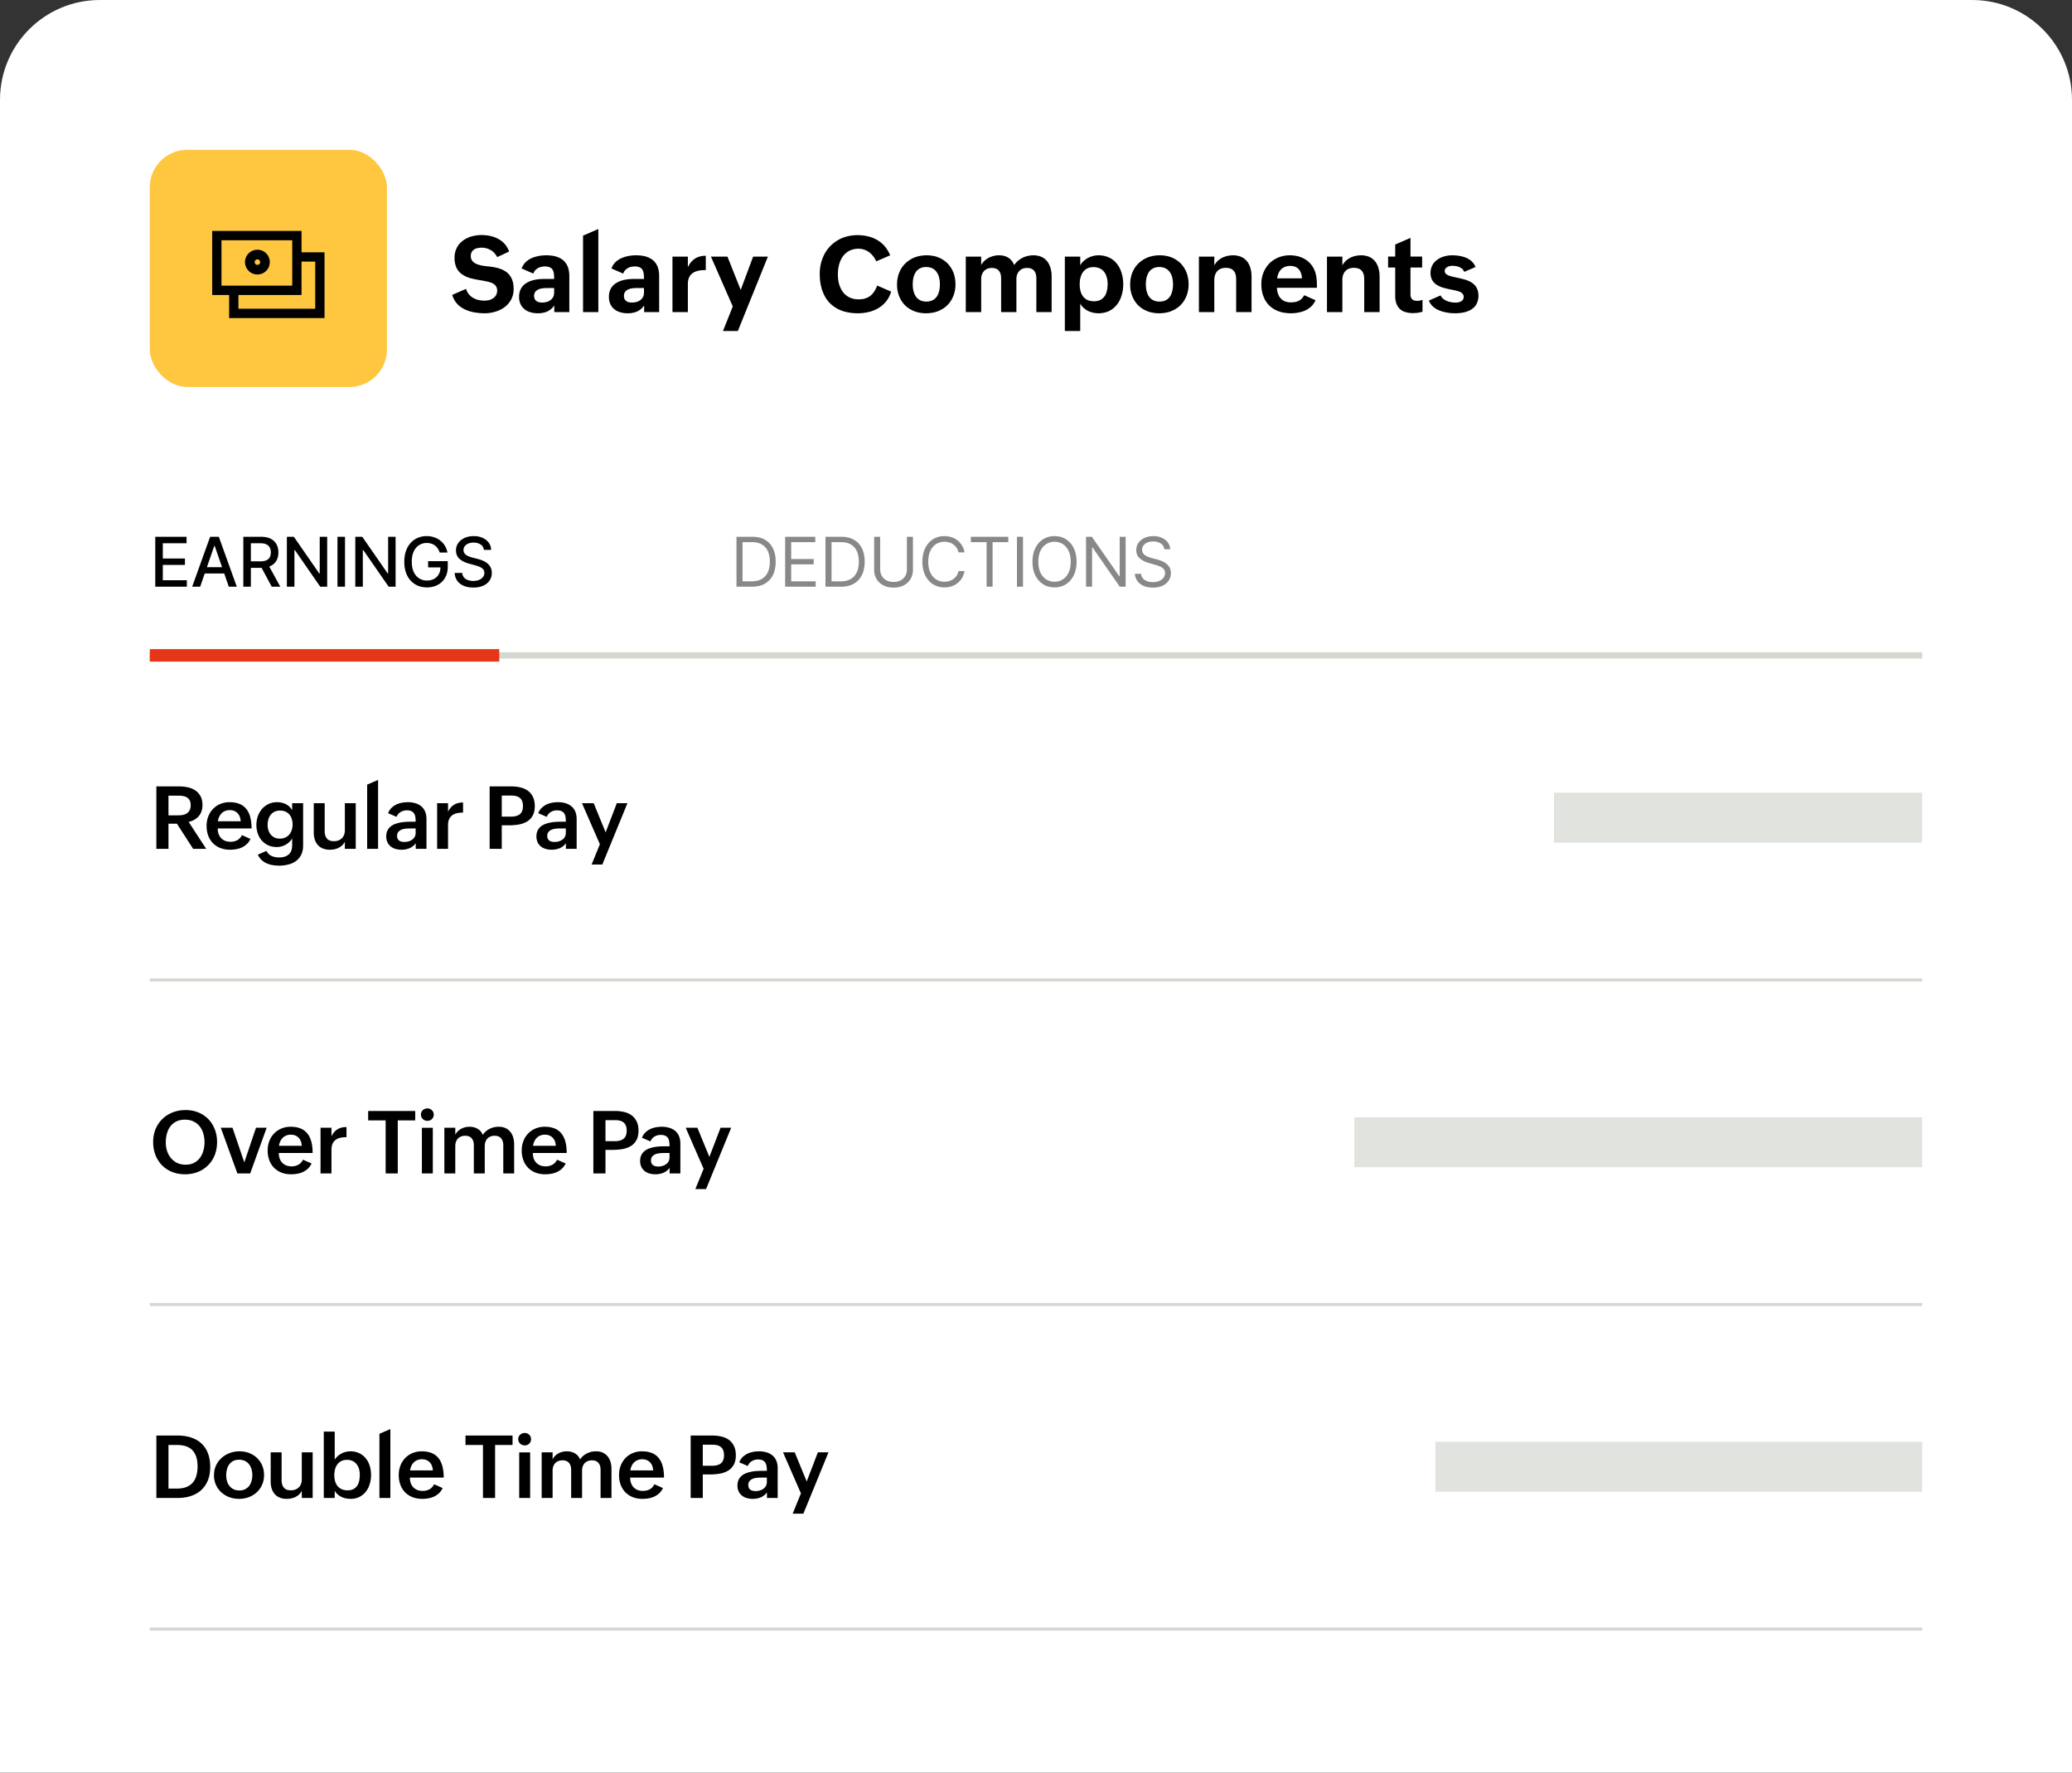 <svg width="332" height="284" fill="none" xmlns="http://www.w3.org/2000/svg"><rect width="100%" height="100%" fill="#333333" stroke="none"/><path d="M0 16C0 7.163 7.163 0 16 0h300c8.837 0 16 7.163 16 16v268H0V16z" fill="#fff"/><rect x="24" y="24" width="38" height="38" rx="6" fill="#FFC740"/><path d="M48.317 40.424V37H34v10.256h2.715v3.7H52V40.423h-3.683zM35.49 38.49h11.337v7.275H35.49V38.49zm15.02 10.975H38.206v-2.21h10.11v-5.341h2.194v7.551z" fill="#000"/><path d="M41.248 40.007h-.003a1.99 1.99 0 00-1.987 1.981c0 1.096.886 1.987 1.981 1.99h.003c.53 0 1.027-.204 1.402-.58.375-.375.582-.872.585-1.404a1.989 1.989 0 00-1.981-1.99v.003zm.309 2.298a.439.439 0 01-.75-.312.44.44 0 11.75.315v-.003zm33.116 3.976c.044.133.094.26.15.382.055.116.118.227.19.332a2.854 2.854 0 00.498.531 3.642 3.642 0 00.631.366c.116.044.235.085.357.124a4.06 4.06 0 00.764.133c.132.011.265.017.398.017.1 0 .197-.006.29-.017.1-.011.197-.025.291-.042.1-.022.194-.047.282-.074.094-.034.183-.072.266-.117.083-.044.163-.09.24-.14a1.51 1.51 0 00.382-.382c.056-.078.1-.158.133-.241a1.19 1.19 0 00.083-.282c.023-.1.034-.205.034-.316 0-.199-.034-.373-.1-.523a1.03 1.03 0 00-.266-.382 1.61 1.61 0 00-.415-.282 2.857 2.857 0 00-.53-.19 6.115 6.115 0 00-.623-.142c-.216-.044-.44-.086-.673-.124a55.92 55.92 0 00-.573-.1 11.266 11.266 0 01-1.17-.266 4.51 4.51 0 01-1.07-.465 3.126 3.126 0 01-.466-.34 2.644 2.644 0 01-.689-.971 3.412 3.412 0 01-.19-.672 4.511 4.511 0 01-.009-1.495 3.544 3.544 0 01.457-1.17c.11-.171.235-.33.373-.473a3.84 3.84 0 01.955-.722c.183-.1.37-.186.564-.258.2-.072.404-.13.615-.174.21-.05.423-.086.639-.108a5.1 5.1 0 01.647-.041c.188 0 .376.008.565.025.188.01.373.033.556.066.188.028.368.067.54.116.176.044.348.1.514.166a4.397 4.397 0 01.946.507c.144.1.28.213.407.34.133.122.255.257.365.407.11.144.21.301.3.473.093.166.176.346.248.54l-1.91.896a2.17 2.17 0 00-.165-.282 2.403 2.403 0 00-.191-.258 2.032 2.032 0 00-.207-.224 2.009 2.009 0 00-.233-.199 1.935 1.935 0 00-.249-.166 1.976 1.976 0 00-.266-.133 1.658 1.658 0 00-.273-.108 1.686 1.686 0 00-.3-.075 2.747 2.747 0 00-.63-.066 2.16 2.16 0 00-.266.017 2.192 2.192 0 00-.265.033 1.696 1.696 0 00-.465.133 1.527 1.527 0 00-.208.116c-.06.039-.119.086-.174.141a1.14 1.14 0 00-.141.174.87.87 0 00-.108.2 1.4 1.4 0 00-.091.515c0 .127.01.243.033.348.027.105.066.202.116.29.05.089.108.172.174.25.072.071.152.138.241.199.088.06.183.116.282.166a6.2 6.2 0 00.689.232 8.025 8.025 0 00.797.133l.415.05a10.662 10.662 0 011.154.166c.194.038.382.086.564.14.189.056.371.123.548.2.177.078.343.166.498.266a2.71 2.71 0 01.822.797c.11.166.205.351.282.556.083.204.144.431.183.68.044.25.066.52.066.814 0 .254-.022.498-.066.73a3.234 3.234 0 01-.498 1.245 4.401 4.401 0 01-.407.507 3.616 3.616 0 01-.481.431 4.3 4.3 0 01-.556.35 5.122 5.122 0 01-1.262.465 5.68 5.68 0 01-1.37.166 9.61 9.61 0 01-.647-.026 6.428 6.428 0 01-.648-.066 8.772 8.772 0 01-.647-.108 7.968 7.968 0 01-.623-.175 7.118 7.118 0 01-.597-.24 6.625 6.625 0 01-.548-.307 4.657 4.657 0 01-.49-.382 3.64 3.64 0 01-.415-.457 3.947 3.947 0 01-.34-.548 4.363 4.363 0 01-.241-.639l2.208-.963zm14.144 2.648a2.72 2.72 0 01-.415.49 2 2 0 01-.481.357c-.083.05-.169.097-.257.141-.089.039-.18.072-.274.1a1.72 1.72 0 01-.29.074 4.404 4.404 0 01-.291.058c-.1.017-.202.028-.308.034a5.476 5.476 0 01-.813-.017 3.39 3.39 0 01-.473-.083 3.991 3.991 0 01-.44-.124 3.62 3.62 0 01-.39-.183 3.013 3.013 0 01-.349-.24 2.126 2.126 0 01-.299-.291 2.507 2.507 0 01-.24-.34 2.779 2.779 0 01-.175-.39 2.893 2.893 0 01-.116-.457 3.695 3.695 0 01.025-1.138c.044-.193.102-.37.174-.53a2.25 2.25 0 01.274-.45c.105-.137.224-.262.357-.373.133-.11.277-.207.432-.29.155-.089.315-.166.481-.233.172-.066.349-.121.532-.166a6.17 6.17 0 011.137-.166 6.8 6.8 0 01.58-.025h1.595c0-.199-.006-.387-.017-.564a2.979 2.979 0 00-.066-.481 1.418 1.418 0 00-.15-.399.864.864 0 00-.266-.299 1.2 1.2 0 00-.415-.19 2.343 2.343 0 00-.83-.05 1.674 1.674 0 00-.232.033 1.841 1.841 0 00-.224.05 1.74 1.74 0 00-.216.083 1.675 1.675 0 00-.382.224 1.448 1.448 0 00-.531.739l-1.884-.822c.06-.16.13-.31.207-.449a2.795 2.795 0 01.606-.713c.122-.1.25-.191.382-.274a2.96 2.96 0 01.415-.216 3.96 3.96 0 01.448-.174c.155-.05.31-.092.465-.125.16-.039.321-.07.482-.091a7.704 7.704 0 01.979-.067c.216 0 .423.011.623.033.204.017.398.045.58.084a3.714 3.714 0 011.013.365c.15.077.288.169.415.274.133.105.252.224.357.357a2.678 2.678 0 01.498.938c.056.177.097.37.125.58.033.211.05.435.05.673V50h-2.408v-1.07zm-.97-2.789c-.09 0-.183.003-.283.008-.094 0-.191.003-.29.009-.1.005-.203.016-.308.033a2.821 2.821 0 00-.589.133 1.571 1.571 0 00-.473.282.971.971 0 00-.174.208 1.159 1.159 0 00-.15.589c0 .077.006.152.017.224a1.063 1.063 0 00.124.357c.033.05.07.097.108.141.044.039.089.075.133.108a2 2 0 00.15.091c.055.028.113.053.174.075a2.144 2.144 0 00.597.075c.094 0 .189-.006.282-.017.1-.011.194-.025.283-.041a4.38 4.38 0 00.274-.075 1.722 1.722 0 00.672-.423 2.16 2.16 0 00.166-.208 1.42 1.42 0 00.125-.24c.033-.09.058-.18.074-.275.022-.094.034-.196.034-.307v-.747h-.947zm5.577-8.384l2.449-1.07V50h-2.449V37.756zm9.787 11.173a2.378 2.378 0 01-.199.266 2.915 2.915 0 01-.216.224 2.014 2.014 0 01-.482.357c-.083.05-.168.097-.257.141a2.29 2.29 0 01-.274.1 1.729 1.729 0 01-.29.074 4.47 4.47 0 01-.291.058 2.723 2.723 0 01-.307.034 5.484 5.484 0 01-.813-.017 3.384 3.384 0 01-.474-.083 3.985 3.985 0 01-.44-.124 3.622 3.622 0 01-.39-.183 3.02 3.02 0 01-.348-.24 2.12 2.12 0 01-.3-.291 2.508 2.508 0 01-.24-.34 2.779 2.779 0 01-.174-.39 2.904 2.904 0 01-.116-.457 3.711 3.711 0 01.025-1.138 2.85 2.85 0 01.174-.53 2.26 2.26 0 01.274-.45c.105-.137.224-.262.357-.373a2.56 2.56 0 01.431-.29 3.89 3.89 0 01.482-.233c.171-.066.348-.121.531-.166a6.202 6.202 0 011.137-.166c.194-.016.388-.025.581-.025h1.594a8.38 8.38 0 00-.017-.564 2.992 2.992 0 00-.066-.481 1.424 1.424 0 00-.149-.399.868.868 0 00-.266-.299 1.204 1.204 0 00-.415-.19 2.342 2.342 0 00-.83-.05 1.682 1.682 0 00-.233.033 1.904 1.904 0 00-.224.05c-.072.022-.144.05-.215.083a1.691 1.691 0 00-.382.224 1.502 1.502 0 00-.316.315 1.747 1.747 0 00-.124.2 2.71 2.71 0 00-.092.224l-1.884-.822c.061-.16.13-.31.208-.449a2.795 2.795 0 01.606-.713c.121-.1.249-.191.381-.274.133-.083.272-.155.415-.216a4.71 4.71 0 01.914-.299c.16-.039.321-.07.481-.091a7.676 7.676 0 01.98-.067c.215 0 .423.011.622.033.205.017.399.045.581.084a3.715 3.715 0 011.013.365c.149.077.288.169.415.274.133.105.252.224.357.357.11.127.207.27.29.431.083.155.153.324.208.507.055.177.097.37.124.58.034.211.05.435.05.673V50h-2.407v-1.07zm-.971-2.789c-.089 0-.183.003-.282.008-.095 0-.191.003-.291.009a2.79 2.79 0 00-.307.033 2.825 2.825 0 00-.589.133 1.561 1.561 0 00-.474.282 1.07 1.07 0 00-.174.208 1.187 1.187 0 00-.15.589c0 .077.006.152.017.224a1.063 1.063 0 00.125.357c.033.05.069.097.108.141.044.039.088.075.132.108a2 2 0 00.15.091c.055.028.113.053.174.075a2.15 2.15 0 00.598.075c.094 0 .188-.006.282-.017.1-.011.194-.025.282-.041a4.2 4.2 0 00.274-.075 1.694 1.694 0 00.673-.423 2.16 2.16 0 00.166-.208c.049-.078.091-.158.124-.24.033-.09.058-.18.075-.275.022-.094.033-.196.033-.307v-.747h-.946zm5.511-5.03h2.466v1.702c.061-.122.122-.238.182-.35.067-.11.136-.215.208-.315a3.886 3.886 0 01.481-.514 3.234 3.234 0 01.565-.365c.105-.05.213-.092.324-.125.11-.039.224-.07.34-.091.122-.028.246-.047.373-.058a4.62 4.62 0 01.399-.017v2.291c-.161 0-.318.006-.473.017a3.844 3.844 0 00-.855.124 2.24 2.24 0 00-.382.133 1.808 1.808 0 00-.614.407 1.36 1.36 0 00-.233.29 1.984 1.984 0 00-.174.357c-.044.133-.08.28-.108.44a3.614 3.614 0 00-.033.506V50h-2.466v-8.89zm9.663 7.985l-3.503-7.985h2.648l2.125 5.337 1.992-5.337h2.366l-4.815 11.92h-2.382l1.569-3.935zm25.375-2.374a5.164 5.164 0 01-.257.69 4.48 4.48 0 01-1.245 1.576 4.926 4.926 0 01-.548.382c-.188.11-.385.21-.59.299a6.13 6.13 0 01-.63.232 5.285 5.285 0 01-.665.158 7.398 7.398 0 01-1.402.133 8.27 8.27 0 01-1.138-.075 6.67 6.67 0 01-1.029-.207 5.36 5.36 0 01-1.702-.822 5.316 5.316 0 01-.68-.59 5.35 5.35 0 01-.556-.713 6.425 6.425 0 01-.432-.83 6.147 6.147 0 01-.315-.93 8.233 8.233 0 01-.191-1.03 10.48 10.48 0 01-.058-1.128c0-.354.022-.697.066-1.03a6.75 6.75 0 01.556-1.859 6.31 6.31 0 01.465-.813c.177-.255.371-.493.581-.714.216-.222.446-.424.689-.606a5.547 5.547 0 011.668-.864c.31-.1.631-.174.963-.224a6.472 6.472 0 011.046-.083c.238 0 .471.011.698.033.226.017.448.048.664.092a5.793 5.793 0 011.236.365c.194.083.382.177.565.282.182.105.357.224.523.357.166.127.324.266.473.415.149.15.288.313.415.49.133.172.255.36.365.565.116.199.222.409.316.63l-2.242.971a2.928 2.928 0 00-.166-.331 2.33 2.33 0 00-.19-.316 1.978 1.978 0 00-.225-.29 2.717 2.717 0 00-.249-.266 2.248 2.248 0 00-.282-.24 2.824 2.824 0 00-.971-.482 2.775 2.775 0 00-.739-.1c-.238 0-.462.02-.672.058-.21.039-.407.097-.59.175-.182.072-.351.16-.506.265a2.966 2.966 0 00-.432.357 3.313 3.313 0 00-.356.423c-.106.155-.2.319-.283.49a4.24 4.24 0 00-.216.54 5.24 5.24 0 00-.149.58 6.495 6.495 0 00-.091.607 7.93 7.93 0 000 1.253c.022.205.052.407.091.606.044.194.097.382.158.565.066.182.141.356.224.523.088.166.185.323.29.473.111.144.233.28.366.406.132.122.276.233.431.333.155.093.324.176.507.248.182.067.379.12.589.158a4.257 4.257 0 001.104.025c.144-.017.279-.039.407-.066.127-.033.249-.072.365-.116a2.12 2.12 0 00.34-.158c.111-.061.213-.128.307-.2a3.54 3.54 0 00.274-.248 3.249 3.249 0 00.457-.623c.072-.116.135-.238.191-.365a3.88 3.88 0 00.166-.407l2.241.971zm.946-1.137a5.424 5.424 0 01.224-1.56c.078-.239.169-.465.274-.681.111-.222.236-.426.374-.615a4.323 4.323 0 011.013-.979 4.23 4.23 0 011.303-.63c.243-.073.492-.125.747-.159a5.459 5.459 0 011.602 0 4.384 4.384 0 011.411.424c.216.105.418.227.606.365.194.133.371.282.531.448.161.16.307.338.44.531.139.189.258.39.357.606.105.21.194.435.266.673.072.238.124.487.158.747a5.622 5.622 0 010 1.602 4.57 4.57 0 01-.175.747 4.044 4.044 0 01-.274.68 3.926 3.926 0 01-.365.607c-.138.188-.29.365-.456.53a4.098 4.098 0 01-.54.44 4.535 4.535 0 01-.623.358 4.528 4.528 0 01-.68.265 5.252 5.252 0 01-.747.15 5.459 5.459 0 01-1.602 0 4.566 4.566 0 01-.747-.158 4.707 4.707 0 01-1.287-.623 4.488 4.488 0 01-.531-.44 4.447 4.447 0 01-1.063-1.8 5.338 5.338 0 01-.166-.74 6.13 6.13 0 01-.05-.788zm4.707 2.73c.166 0 .321-.013.465-.04a2.09 2.09 0 00.398-.117 1.708 1.708 0 00.614-.415c.083-.088.158-.182.225-.282a2.434 2.434 0 00.298-.689c.039-.127.07-.255.092-.382a4.93 4.93 0 00.066-.813c0-.15-.005-.296-.017-.44a3.463 3.463 0 00-.058-.424 2.704 2.704 0 00-.232-.764 2.045 2.045 0 00-.191-.323 1.677 1.677 0 00-.232-.29 1.764 1.764 0 00-.623-.407 1.755 1.755 0 00-.398-.108 2.3 2.3 0 00-.449-.042c-.166 0-.321.014-.464.042a2.135 2.135 0 00-.391.116 1.836 1.836 0 00-.614.415 1.905 1.905 0 00-.224.29 3.006 3.006 0 00-.307.689 4.449 4.449 0 00-.133.797 4.927 4.927 0 000 .847c.011.144.028.285.05.424a4.5 4.5 0 00.1.39c.038.127.083.249.132.365.056.116.117.227.183.332.072.1.149.194.232.282.089.083.186.16.291.232.105.067.218.125.34.175.122.044.252.08.39.108.144.022.296.033.457.033zm6.308-7.204h2.466v1.361a2.518 2.518 0 01.39-.548c.077-.083.158-.16.241-.232a4.167 4.167 0 01.556-.382 4.066 4.066 0 01.979-.34 3.822 3.822 0 01.706-.067c.105 0 .21.006.315.017.105.006.208.02.307.041.1.017.197.042.291.075a2.318 2.318 0 01.531.233c.083.05.163.108.241.174.077.06.149.127.216.2.072.071.138.151.199.24.061.083.116.171.166.266.055.093.105.196.149.307.072-.1.147-.194.225-.283a2.71 2.71 0 01.249-.265 3.495 3.495 0 01.564-.432c.1-.066.202-.124.307-.174.105-.056.213-.103.324-.141.111-.045.224-.08.34-.108a3.974 3.974 0 01.706-.133c.122-.011.243-.017.365-.017.205 0 .398.017.581.05.183.028.354.07.515.125.16.055.307.124.44.207.138.078.265.169.381.274a2.429 2.429 0 01.565.739 3.36 3.36 0 01.332.938c.039.166.066.34.083.523.017.177.025.36.025.548V50h-2.449v-5.42c0-.1-.005-.194-.016-.283a1.378 1.378 0 00-.042-.265 1.873 1.873 0 00-.066-.241 1.29 1.29 0 00-.1-.216.838.838 0 00-.124-.182.913.913 0 00-.158-.166.77.77 0 00-.191-.125 1.076 1.076 0 00-.233-.091 1.168 1.168 0 00-.257-.058 1.926 1.926 0 00-.606 0 1.482 1.482 0 00-.548.166 1.394 1.394 0 00-.224.14 2.03 2.03 0 00-.191.183c-.055.061-.108.13-.157.208a2.31 2.31 0 00-.125.232 2.843 2.843 0 00-.091.266 2.795 2.795 0 00-.067.598V50h-2.448v-5.42c0-.1-.006-.194-.017-.283a1.379 1.379 0 00-.041-.265 1.726 1.726 0 00-.067-.241 1.372 1.372 0 00-.099-.216.842.842 0 00-.125-.182.88.88 0 00-.158-.166.751.751 0 00-.191-.125 1.068 1.068 0 00-.232-.091 1.182 1.182 0 00-.257-.058 1.905 1.905 0 00-.606 0c-.1.01-.197.03-.291.058a1.506 1.506 0 00-.257.108 1.351 1.351 0 00-.224.14c-.067.056-.13.117-.191.183a1.53 1.53 0 00-.158.208 2.2 2.2 0 00-.124.232 2.841 2.841 0 00-.092.266 2.122 2.122 0 00-.05.29c-.011.1-.016.203-.016.308V50h-2.466v-8.89zm15.872 0h2.465v1.394c.061-.1.124-.196.191-.29a3.43 3.43 0 01.224-.266c.083-.083.169-.16.257-.232.089-.078.18-.147.274-.208.1-.066.199-.127.299-.182.105-.056.21-.105.315-.15a4.066 4.066 0 011.013-.257 4.315 4.315 0 011.121.05 3.6 3.6 0 01.68.19 3.326 3.326 0 011.544 1.162 4.012 4.012 0 01.623 1.155c.077.21.141.428.191.655.055.227.094.46.116.698.028.232.042.467.042.705 0 .25-.014.495-.042.739-.028.238-.069.47-.124.697-.05.227-.117.449-.2.664a4.25 4.25 0 01-.274.614 3.57 3.57 0 01-.365.548 3.53 3.53 0 01-.44.474 3.311 3.311 0 01-.514.39c-.183.11-.379.207-.59.29a3.61 3.61 0 01-.672.174 4.076 4.076 0 01-1.096.05 3.875 3.875 0 01-.34-.05 2.353 2.353 0 01-.341-.074 3.91 3.91 0 01-.332-.1 7.912 7.912 0 01-.315-.14 5.8 5.8 0 01-.307-.175 3.213 3.213 0 01-.274-.2 5.048 5.048 0 01-.257-.24 4.365 4.365 0 01-.224-.258 2.564 2.564 0 01-.183-.298v4.39h-2.465V41.11zm4.656 7.155c.172 0 .33-.01.473-.033a2.06 2.06 0 00.748-.29 1.44 1.44 0 00.282-.233 1.955 1.955 0 00.415-.614c.05-.117.091-.238.124-.365.039-.128.069-.258.092-.39a5.767 5.767 0 00.066-.863 3.27 3.27 0 00-.025-.416 3.198 3.198 0 00-.058-.407 2.852 2.852 0 00-.108-.382 2.243 2.243 0 00-.332-.664 1.874 1.874 0 00-.88-.664 1.755 1.755 0 00-.398-.108 2.463 2.463 0 00-.913 0 1.91 1.91 0 00-.407.108c-.122.05-.235.111-.34.183a1.659 1.659 0 00-.291.232 2.434 2.434 0 00-.556.98 3.861 3.861 0 00-.1.382 4.767 4.767 0 00-.049.415 5.405 5.405 0 000 .863 4.82 4.82 0 00.166.822c.044.122.094.238.149.348.061.111.127.216.199.316.078.1.161.19.249.274.089.077.186.15.291.216a2.262 2.262 0 00.747.257c.144.022.296.033.456.033zm5.811-2.681a5.484 5.484 0 01.224-1.56c.077-.239.169-.465.274-.681.111-.222.235-.426.373-.615a4.323 4.323 0 011.013-.979 4.34 4.34 0 011.303-.63 4.84 4.84 0 01.747-.159 5.483 5.483 0 011.602 0c.261.034.507.086.739.158a4.275 4.275 0 011.279.631c.193.133.37.282.531.448.16.16.307.338.44.531.138.189.257.39.357.606a4.556 4.556 0 01.423 1.42 5.484 5.484 0 010 1.602 4.65 4.65 0 01-.174.747 4.13 4.13 0 01-.274.68 3.926 3.926 0 01-.365.607 4.691 4.691 0 01-.457.53 4.034 4.034 0 01-.54.44 4.523 4.523 0 01-.622.358 4.583 4.583 0 01-.681.265 5.252 5.252 0 01-.747.15 5.469 5.469 0 01-1.602 0 4.588 4.588 0 01-.747-.158 4.742 4.742 0 01-1.287-.623 4.488 4.488 0 01-.531-.44 4.545 4.545 0 01-.797-1.128 4.735 4.735 0 01-.431-1.411 5.956 5.956 0 01-.05-.789zm4.706 2.73c.166 0 .321-.013.465-.04a2.1 2.1 0 00.399-.117 1.708 1.708 0 00.614-.415 2.15 2.15 0 00.224-.282 2.672 2.672 0 00.299-.689c.039-.127.069-.255.091-.382a4.934 4.934 0 00.05-1.253 3.463 3.463 0 00-.058-.424 3.084 3.084 0 00-.091-.398 2.58 2.58 0 00-.142-.365 2.04 2.04 0 00-.19-.324 1.683 1.683 0 00-.233-.29 1.794 1.794 0 00-.622-.407 1.763 1.763 0 00-.399-.108 2.47 2.47 0 00-.913 0 2.148 2.148 0 00-.39.116 1.804 1.804 0 00-.614.415 1.905 1.905 0 00-.224.29 3.006 3.006 0 00-.308.689 4.833 4.833 0 00-.132.797 4.927 4.927 0 000 .847c.011.144.027.285.049.424a4.5 4.5 0 00.1.39c.039.127.083.249.133.365.055.116.116.227.182.332.072.1.15.194.233.282.088.083.185.16.29.232.106.067.219.125.341.175.121.044.252.08.39.108.144.022.296.033.456.033zm6.309-7.204h2.465v1.411a1.95 1.95 0 01.191-.307 3.8 3.8 0 01.224-.282 2.57 2.57 0 01.258-.241c.088-.078.182-.147.282-.208.1-.066.202-.127.307-.182.105-.056.213-.103.324-.141a3.46 3.46 0 01.34-.116c.116-.034.233-.059.349-.075a4.065 4.065 0 01.73-.067c.211 0 .407.017.59.05.182.028.354.07.514.125.161.055.31.124.448.207.139.078.266.169.382.274.122.1.23.213.324.34.1.122.185.255.257.399.078.138.144.288.2.448a4.293 4.293 0 01.224 1.03c.016.182.025.37.025.564V50h-2.466v-5.304c0-.11-.005-.216-.016-.316a2.122 2.122 0 00-.05-.29 1.384 1.384 0 00-.075-.266 1.093 1.093 0 00-.108-.232 1.343 1.343 0 00-.149-.2 1.138 1.138 0 00-.639-.398 1.517 1.517 0 00-.283-.058 2.355 2.355 0 00-.987.066c-.1.028-.194.064-.283.108a2.103 2.103 0 00-.24.15 1.299 1.299 0 00-.2.19 1.614 1.614 0 00-.307.481 3.591 3.591 0 00-.091.283c-.022.1-.041.205-.058.316-.011.11-.017.224-.017.34V50h-2.465v-8.89zm18.685 6.99c-.066.16-.147.309-.241.447a3.35 3.35 0 01-.29.39 3.108 3.108 0 01-.341.324 4.699 4.699 0 01-.381.266 3.834 3.834 0 01-.415.224 6.63 6.63 0 01-.44.166c-.15.05-.302.091-.457.124a6.808 6.808 0 01-1.394.15 6.09 6.09 0 01-.847-.058 5.44 5.44 0 01-.772-.15 5.425 5.425 0 01-.697-.257 4.535 4.535 0 01-.623-.357 4.488 4.488 0 01-.531-.44 4.447 4.447 0 01-.44-.531 3.85 3.85 0 01-.349-.606 5.337 5.337 0 01-.257-.68 6.56 6.56 0 01-.158-.764 6.662 6.662 0 01-.05-.822c0-.266.017-.523.05-.772.039-.255.094-.498.166-.73.072-.233.161-.454.266-.665a4.33 4.33 0 01.357-.606c.133-.193.279-.373.44-.54.166-.165.343-.315.531-.447.188-.139.387-.26.598-.366.215-.11.44-.202.672-.273a5.065 5.065 0 012.017-.2c.172.017.338.042.498.075.166.028.327.066.482.116.155.05.307.108.456.174.15.061.291.133.423.216.139.078.272.166.399.266.127.094.246.2.357.315.116.111.224.233.324.366a3.981 3.981 0 01.498.872c.038.088.072.179.099.273a3.74 3.74 0 01.141.556c.023.089.039.18.05.274.017.094.028.188.033.282a4.484 4.484 0 01.034.557c.005.094.008.188.008.282.005.094.008.188.008.282v.274h-6.408c.006.138.017.271.033.398a3.529 3.529 0 00.199.714c.045.105.094.205.15.3.061.093.127.182.199.265.072.083.152.16.241.232.088.067.182.127.282.183.1.05.208.094.324.133.116.033.238.06.365.083.133.016.271.025.415.025a4.827 4.827 0 00.548-.034c.088-.01.174-.025.257-.041.083-.022.161-.044.233-.067a2.62 2.62 0 00.224-.091 2.106 2.106 0 00.406-.266 1.89 1.89 0 00.175-.182c.061-.067.116-.139.166-.216.055-.078.105-.16.149-.25l1.818.806zm-2.175-3.504a3.144 3.144 0 00-.033-.348 1.814 1.814 0 00-.075-.324 1.993 1.993 0 00-.099-.29 1.989 1.989 0 00-.133-.266 1.388 1.388 0 00-.166-.224 1.125 1.125 0 00-.208-.191 1.5 1.5 0 00-.24-.15 1.366 1.366 0 00-.274-.108 2.311 2.311 0 00-.656-.091 2.58 2.58 0 00-.365.025 2.077 2.077 0 00-.623.19 1.82 1.82 0 00-.672.582 2.94 2.94 0 00-.158.265 3.181 3.181 0 00-.124.283 4.06 4.06 0 00-.092.315 5.538 5.538 0 00-.058.332h3.976zm4.01-3.486h2.465v1.411c.055-.11.119-.213.191-.307.072-.1.146-.194.224-.282.083-.089.169-.17.257-.241a2.09 2.09 0 01.282-.208c.1-.066.202-.127.308-.182.105-.056.213-.103.323-.141a3.48 3.48 0 01.341-.116c.116-.034.232-.059.348-.075a4.137 4.137 0 01.731-.067c.21 0 .406.017.589.05.183.028.354.07.515.125.16.055.31.124.448.207.138.078.266.169.382.274.122.1.229.213.324.34.099.122.185.255.257.399.077.138.144.288.199.448.055.155.102.321.141.498.039.172.067.349.083.531.017.183.025.371.025.565V50h-2.465v-5.304c0-.11-.006-.216-.017-.316a1.98 1.98 0 00-.05-.29 1.314 1.314 0 00-.074-.266 1.144 1.144 0 00-.108-.232 1.282 1.282 0 00-.15-.2.855.855 0 00-.174-.174 1.13 1.13 0 00-.465-.224 1.49 1.49 0 00-.282-.058 2.332 2.332 0 00-.672 0 2.67 2.67 0 00-.316.066 1.567 1.567 0 00-.523.258 1.292 1.292 0 00-.199.19 1.614 1.614 0 00-.307.481 3.217 3.217 0 00-.091.283 4.35 4.35 0 00-.059.316c-.011.11-.016.224-.016.34V50h-2.465v-8.89zm15.306 8.824l-.149.05a7.626 7.626 0 01-.141.033l-.15.033-.157.033c-.05.011-.1.02-.15.025a1.32 1.32 0 01-.307.033c-.05.006-.102.008-.158.008-.05.006-.102.009-.157.009a1.45 1.45 0 01-.158.008 4.14 4.14 0 01-.531-.033 3.15 3.15 0 01-.474-.083 3.173 3.173 0 01-.423-.125 2.602 2.602 0 01-.373-.19 3.495 3.495 0 01-.316-.25 2.262 2.262 0 01-.465-.672 2.558 2.558 0 01-.149-.423 3.842 3.842 0 01-.091-.482 5.478 5.478 0 01-.025-.54v-4.507h-1.138V41.11h1.138v-1.934l2.448-1.063v2.997h1.868v1.751h-1.868v4.284c0 .11.009.213.025.307.017.094.042.18.075.257a.934.934 0 00.141.207.97.97 0 00.208.158c.077.039.166.07.265.092.105.022.222.033.349.033h.158a.417.417 0 01.083-.009l.083-.016a.554.554 0 01.091-.008l.083-.017a.816.816 0 01.091-.025.774.774 0 01.092-.025c.033-.01.063-.022.091-.033.033-.017.064-.03.091-.042v1.91zm2.905-2.607c.034.083.075.16.125.233.05.066.105.132.166.199.061.06.127.119.199.174.072.05.15.1.233.15.083.044.166.085.249.124l.265.1c.094.027.186.052.274.074l.282.05c.094.017.186.028.274.033.094.006.183.009.266.009h.183l.191-.017.19-.033a2.546 2.546 0 00.341-.125.885.885 0 00.274-.207.632.632 0 00.157-.315.869.869 0 000-.423.654.654 0 00-.074-.184.502.502 0 00-.117-.149.728.728 0 00-.157-.133 1.751 1.751 0 00-.415-.2 2.735 2.735 0 00-.249-.074 4.003 4.003 0 00-.573-.133l-.307-.066a75.591 75.591 0 00-.473-.1 14.28 14.28 0 01-.938-.233 5.372 5.372 0 01-.449-.165 7.642 7.642 0 01-.415-.207 3.024 3.024 0 01-.373-.258 2.34 2.34 0 01-.307-.315 2.203 2.203 0 01-.233-.382 2.393 2.393 0 01-.157-.465 2.865 2.865 0 01-.05-.556c0-.194.016-.376.05-.548a3.18 3.18 0 01.149-.498c.066-.155.144-.299.232-.432.095-.132.2-.254.316-.365a3.233 3.233 0 01.788-.556 3.74 3.74 0 01.947-.324c.166-.038.332-.066.498-.083a5.24 5.24 0 01.929-.008c.15.006.299.02.449.041.149.017.299.042.448.075.149.028.296.064.44.108.144.039.285.086.423.141.139.056.271.122.399.2.127.071.246.152.357.24.116.089.221.188.315.299.1.105.188.221.266.349.077.121.144.257.199.406l-1.801.78a.836.836 0 00-.108-.207 1.105 1.105 0 00-.299-.332.801.801 0 00-.183-.124 1.12 1.12 0 00-.199-.1 1.22 1.22 0 00-.216-.083 2.614 2.614 0 00-.224-.058 1.461 1.461 0 00-.224-.033 2.768 2.768 0 00-.623-.025 1.83 1.83 0 00-.34.066.952.952 0 00-.315.125 1.702 1.702 0 00-.133.09.49.49 0 00-.108.109.614.614 0 00-.083.124.888.888 0 00-.058.15.729.729 0 00.008.34.8.8 0 00.067.158c.033.044.071.088.116.133.05.038.102.077.157.116l.191.1c.072.033.147.063.224.09.083.023.169.048.258.075a20.13 20.13 0 00.564.133l.316.067c.155.033.312.069.473.108.166.033.329.072.49.116a6.238 6.238 0 01.938.307c.149.066.29.141.423.224.138.083.266.177.382.282.121.1.229.213.323.34.095.128.175.269.241.424.072.15.125.318.158.506.039.183.058.382.058.598 0 .21-.019.41-.058.598a2.535 2.535 0 01-.149.514 2.036 2.036 0 01-.233.432 2.233 2.233 0 01-.324.365 2.888 2.888 0 01-.821.523 4.296 4.296 0 01-1.021.29 4.23 4.23 0 01-.548.067 6.432 6.432 0 01-1.046.008 5.003 5.003 0 01-.49-.041 8.64 8.64 0 01-1.013-.2 7.148 7.148 0 01-.489-.165 4.334 4.334 0 01-.465-.208 5.3 5.3 0 01-.415-.266 3.179 3.179 0 01-.357-.323 2.775 2.775 0 01-.299-.374 2.415 2.415 0 01-.208-.448l1.876-.822zM24.879 94v-8h5.015v1.04h-3.808v2.437h3.547v1.035h-3.547v2.449h3.855V94H24.88zm7.194 0H30.79l2.88-8h1.394l2.879 8h-1.282L34.4 87.453h-.063L32.073 94zm.215-3.133h4.156v1.016h-4.157v-1.016zM38.989 94v-8h2.852c.62 0 1.134.107 1.542.32.412.214.72.51.922.887.203.375.305.809.305 1.3 0 .49-.103.921-.309 1.294-.203.37-.51.657-.921.863-.41.206-.924.309-1.543.309h-2.16v-1.04h2.05c.39 0 .709-.055.953-.167.248-.112.429-.275.543-.489.115-.213.172-.47.172-.77 0-.301-.058-.563-.176-.784a1.135 1.135 0 00-.543-.508c-.244-.12-.566-.18-.964-.18h-1.516V94h-1.207zm3.95-3.61L44.914 94H43.54l-1.938-3.61h1.336zM52.425 86v8h-1.11l-4.066-5.867h-.074V94h-1.207v-8h1.117l4.07 5.875h.075V86h1.195zm2.858 0v8h-1.207v-8h1.207zm8.105 0v8h-1.11l-4.066-5.867h-.075V94H56.93v-8h1.118l4.07 5.875h.074V86h1.196zm7.064 2.527a2.442 2.442 0 00-.304-.636 1.947 1.947 0 00-1.047-.793 2.4 2.4 0 00-.73-.106c-.451 0-.858.116-1.22.348-.362.232-.648.572-.859 1.02-.208.445-.312.99-.312 1.636 0 .648.105 1.197.316 1.645.211.447.5.787.867 1.02a2.3 2.3 0 001.254.347c.435 0 .814-.089 1.137-.266a1.85 1.85 0 00.754-.75c.18-.325.27-.708.27-1.148l.312.058H68.6v-.996h3.145v.91c0 .672-.143 1.256-.43 1.75a2.926 2.926 0 01-1.18 1.141c-.5.268-1.072.402-1.718.402-.724 0-1.36-.166-1.906-.5a3.39 3.39 0 01-1.274-1.418c-.304-.614-.457-1.343-.457-2.187 0-.638.089-1.211.266-1.719.177-.508.426-.939.746-1.293a3.257 3.257 0 011.137-.816c.437-.19.915-.285 1.433-.285a3.7 3.7 0 011.207.191c.376.128.709.309 1 .543a3.075 3.075 0 011.122 1.902h-1.239zm7.079-.425a1.141 1.141 0 00-.516-.86c-.302-.206-.682-.308-1.14-.308-.329 0-.613.052-.852.156-.24.101-.426.242-.559.422a.995.995 0 00-.195.605c0 .19.044.354.133.492.091.138.21.254.355.348.149.091.308.168.477.23.17.06.332.11.488.149l.781.203c.256.063.517.147.786.254.268.107.516.247.746.422.229.174.414.39.554.648.144.258.215.567.215.926 0 .453-.117.855-.351 1.207-.232.352-.57.629-1.012.832-.44.203-.973.305-1.598.305-.599 0-1.117-.095-1.554-.285-.438-.19-.78-.46-1.028-.809a2.348 2.348 0 01-.41-1.25h1.211c.023.29.117.53.281.723.167.19.38.332.637.425.26.092.546.137.855.137.342 0 .645-.053.91-.16.269-.11.48-.26.633-.453a1.07 1.07 0 00.23-.684.84.84 0 00-.202-.582 1.502 1.502 0 00-.543-.375 5.315 5.315 0 00-.77-.261l-.945-.258c-.64-.175-1.148-.431-1.523-.77-.373-.338-.56-.786-.56-1.344 0-.46.126-.863.376-1.206.25-.344.589-.611 1.016-.801.427-.193.908-.29 1.445-.29.541 0 1.02.096 1.433.286.417.19.745.452.985.785.24.33.364.71.375 1.14h-1.164z" fill="#000"/><path d="M120.477 94h-2.469v-8h2.578c.776 0 1.44.16 1.992.48.552.318.975.775 1.27 1.372.294.593.441 1.304.441 2.132 0 .834-.148 1.551-.445 2.153a3.172 3.172 0 01-1.297 1.382c-.568.32-1.258.481-2.07.481zm-1.5-.86h1.437c.662 0 1.21-.127 1.645-.382a2.36 2.36 0 00.972-1.09c.214-.471.321-1.033.321-1.684 0-.645-.106-1.201-.317-1.668a2.335 2.335 0 00-.945-1.078c-.419-.252-.942-.379-1.567-.379h-1.546v6.282zm6.827.86v-8h4.828v.86h-3.859v2.703h3.609v.859h-3.609v2.719h3.922V94h-4.891zm8.933 0h-2.469v-8h2.578c.776 0 1.441.16 1.993.48.552.318.975.775 1.269 1.372.294.593.442 1.304.442 2.132 0 .834-.149 1.551-.446 2.153a3.172 3.172 0 01-1.297 1.382c-.567.32-1.257.481-2.07.481zm-1.5-.86h1.438c.661 0 1.209-.127 1.644-.382.435-.255.759-.619.973-1.09.213-.471.32-1.033.32-1.684 0-.645-.105-1.201-.316-1.668a2.332 2.332 0 00-.946-1.078c-.419-.252-.941-.379-1.566-.379h-1.547v6.282zM145.315 86h.968v5.297a2.8 2.8 0 01-.386 1.465 2.714 2.714 0 01-1.082 1.011c-.467.245-1.013.368-1.641.368-.628 0-1.175-.123-1.641-.368a2.738 2.738 0 01-1.086-1.011 2.815 2.815 0 01-.382-1.465V86h.968v5.219c0 .39.086.738.258 1.043.172.302.417.54.734.715.321.171.704.257 1.149.257.445 0 .828-.086 1.148-.257.321-.175.565-.413.735-.715.172-.305.258-.653.258-1.043V86zm9.23 2.5h-.968a2.031 2.031 0 00-.817-1.266 2.181 2.181 0 00-.668-.328c-.245-.073-.5-.11-.765-.11a2.44 2.44 0 00-1.317.368c-.39.245-.702.605-.933 1.082-.23.477-.344 1.061-.344 1.754 0 .693.114 1.277.344 1.754.231.477.543.837.933 1.082a2.44 2.44 0 001.317.367c.265 0 .52-.036.765-.11a2.23 2.23 0 00.668-.324c.203-.145.375-.324.516-.535a2.07 2.07 0 00.301-.734h.968a3.223 3.223 0 01-.398 1.098 2.998 2.998 0 01-1.684 1.336 3.594 3.594 0 01-1.136.175c-.683 0-1.289-.166-1.821-.5-.531-.333-.949-.807-1.254-1.421-.304-.615-.457-1.344-.457-2.188 0-.844.153-1.573.457-2.188.305-.614.723-1.088 1.254-1.421.532-.334 1.138-.5 1.821-.5a3.6 3.6 0 011.136.175c.357.118.679.29.965.516.287.224.526.497.719.82.193.32.325.686.398 1.098zm1.018-1.64V86h6v.86h-2.515V94h-.969v-7.14h-2.516zm8.354-.86v8h-.969v-8h.969zm8.583 4c0 .844-.153 1.573-.458 2.188-.304.614-.722 1.088-1.253 1.421-.532.334-1.138.5-1.821.5-.682 0-1.289-.166-1.82-.5-.531-.333-.949-.807-1.254-1.421-.305-.615-.457-1.344-.457-2.188 0-.844.152-1.573.457-2.188.305-.614.723-1.088 1.254-1.421.531-.334 1.138-.5 1.82-.5.683 0 1.289.166 1.821.5.531.333.949.807 1.253 1.421.305.615.458 1.344.458 2.188zm-.938 0c0-.693-.116-1.277-.348-1.754-.229-.477-.54-.837-.933-1.082a2.422 2.422 0 00-1.313-.367 2.44 2.44 0 00-1.316.367c-.391.245-.702.605-.934 1.082-.229.477-.343 1.061-.343 1.754 0 .693.114 1.277.343 1.754.232.477.543.837.934 1.082a2.44 2.44 0 001.316.367 2.42 2.42 0 001.313-.367c.393-.245.704-.605.933-1.082.232-.477.348-1.061.348-1.754zm8.8-4v8h-.937l-4.36-6.281h-.078V94h-.969v-8h.938l4.375 6.297h.078V86h.953zm6.204 2a1.226 1.226 0 00-.571-.922c-.333-.219-.742-.328-1.226-.328-.354 0-.664.057-.93.172a1.482 1.482 0 00-.617.472 1.135 1.135 0 00-.219.684c0 .214.051.397.153.55.104.152.236.278.398.38.161.099.331.18.508.246.177.062.34.113.488.152l.813.219c.208.055.44.13.695.227.258.096.504.227.738.394.237.164.432.375.586.633.154.258.231.574.231.95 0 .431-.114.822-.34 1.171-.224.349-.552.626-.985.832-.429.206-.952.309-1.566.309-.573 0-1.069-.093-1.488-.278a2.374 2.374 0 01-.985-.773 2.204 2.204 0 01-.402-1.153h1c.026.303.128.553.305.75.179.196.406.342.679.438.276.094.573.14.891.14.37 0 .702-.06.996-.18a1.69 1.69 0 00.699-.507c.172-.219.258-.474.258-.766 0-.265-.074-.481-.223-.648a1.623 1.623 0 00-.586-.406 6.095 6.095 0 00-.785-.274l-.984-.28c-.625-.18-1.12-.437-1.484-.77-.365-.334-.547-.77-.547-1.309 0-.448.121-.838.363-1.172.245-.336.573-.596.984-.781a3.327 3.327 0 011.387-.281c.516 0 .974.092 1.375.277.401.182.719.432.953.75.237.318.362.678.375 1.082h-.937z" fill="#888"/><path d="M24 105h284" stroke="#D5D8D1" stroke-miterlimit="10"/><path d="M24 157h284M24 209h284M24 261h284" stroke="#D5D8D1" stroke-width=".5" stroke-miterlimit="10"/><path d="M24 105h56" stroke="#E53617" stroke-width="2" stroke-miterlimit="10"/><path d="M25.053 125.992h3.623c.501 0 .98.05 1.435.151.456.1.855.268 1.197.505.346.233.622.54.827.923.205.383.307.859.307 1.429 0 .355-.052.681-.157.978-.1.291-.246.551-.437.779a2.698 2.698 0 01-.698.574 3.568 3.568 0 01-.922.356L33.044 136h-2.092l-2.604-4.033h-1.354V136h-1.941v-10.008zm3.568 4.635c.278 0 .536-.027.773-.082a1.67 1.67 0 00.608-.28c.173-.128.308-.294.403-.499.1-.205.15-.458.15-.759 0-.31-.052-.563-.157-.759-.1-.2-.239-.358-.417-.472a1.6 1.6 0 00-.615-.232 3.837 3.837 0 00-.745-.068h-1.627v3.151h1.627zm11.515 3.78c-.15.324-.344.597-.58.821a3.058 3.058 0 01-.78.533 3.702 3.702 0 01-.916.287 5.515 5.515 0 01-.991.089 4.25 4.25 0 01-1.566-.274 3.455 3.455 0 01-1.19-.779 3.53 3.53 0 01-.751-1.21 4.472 4.472 0 01-.26-1.559c0-.537.09-1.036.267-1.497.178-.464.428-.866.752-1.203a3.424 3.424 0 011.162-.8 3.735 3.735 0 011.504-.294c1.185 0 2.066.349 2.645 1.046.584.693.875 1.746.875 3.159h-5.42c0 .309.043.597.13.861.09.26.223.485.396.677.173.187.387.335.642.444.255.105.55.157.882.157.401 0 .759-.084 1.073-.253.315-.168.568-.439.76-.813l1.366.608zm-1.572-2.83c-.027-.556-.198-.991-.513-1.306-.31-.319-.724-.478-1.244-.478-.273 0-.52.046-.738.137a1.727 1.727 0 00-.567.376 1.991 1.991 0 00-.383.567 2.47 2.47 0 00-.205.704h3.65zm4.14 4.744c.09.205.209.374.355.506.146.137.308.244.485.321.183.082.374.139.574.171.201.037.404.055.609.055.652 0 1.162-.159 1.531-.478.37-.315.554-.805.554-1.47v-1.094a2.61 2.61 0 01-.458.574 2.873 2.873 0 01-1.272.704 2.767 2.767 0 01-.724.096c-.52 0-.982-.093-1.388-.28a3.122 3.122 0 01-1.032-.773 3.391 3.391 0 01-.636-1.121 4.192 4.192 0 01-.219-1.36c0-.492.078-.959.233-1.401a3.56 3.56 0 01.663-1.163 3.176 3.176 0 011.046-.793c.41-.196.868-.294 1.374-.294.496 0 .957.103 1.38.308.429.205.773.529 1.033.971v-1.121h1.757v6.774c0 .574-.1 1.067-.301 1.477-.2.41-.476.745-.827 1.005a3.422 3.422 0 01-1.224.567 5.807 5.807 0 01-1.49.185c-.342 0-.684-.028-1.026-.083a3.815 3.815 0 01-.97-.287 2.938 2.938 0 01-.82-.54 2.38 2.38 0 01-.589-.854l1.381-.602zm2.112-1.962c.341 0 .64-.059.895-.177.26-.119.476-.281.65-.486.173-.205.303-.446.39-.724.086-.278.13-.577.13-.896a2.86 2.86 0 00-.13-.875 1.907 1.907 0 00-.377-.697 1.625 1.625 0 00-.622-.465 2.095 2.095 0 00-.875-.171c-.35 0-.652.064-.902.192-.25.123-.458.291-.622.505-.16.21-.278.456-.356.739a3.397 3.397 0 00-.116.902c0 .287.043.561.13.82.087.26.212.49.376.691.169.196.371.353.608.471a1.9 1.9 0 00.82.171zm10.442.493a2.123 2.123 0 01-.43.581 2.368 2.368 0 01-.568.396 2.79 2.79 0 01-.677.233c-.237.05-.483.075-.738.075-.42 0-.791-.066-1.115-.199a2.219 2.219 0 01-.806-.56 2.484 2.484 0 01-.486-.875 3.71 3.71 0 01-.164-1.135v-4.689h1.75v4.477c0 .502.119.896.356 1.183.237.287.61.431 1.12.431.274 0 .518-.041.732-.124a1.497 1.497 0 00.903-.909c.082-.218.123-.458.123-.717v-4.341H57V136h-1.743v-1.148zm3.572-9.14l1.75-.759V136h-1.75v-10.288zm7.782 9.392c-.277.37-.612.634-1.004.793a3.28 3.28 0 01-1.265.24c-.342 0-.663-.044-.964-.13a2.254 2.254 0 01-.78-.397 1.9 1.9 0 01-.519-.663 2.178 2.178 0 01-.191-.943c0-.337.055-.629.164-.875.114-.251.264-.463.451-.636.192-.173.415-.314.67-.424.255-.109.524-.193.807-.253a6.23 6.23 0 01.881-.129c.301-.023.593-.035.876-.035h.86v-.116c0-.26-.02-.494-.06-.704a1.282 1.282 0 00-.213-.54.978.978 0 00-.437-.342c-.182-.082-.422-.123-.718-.123-.355 0-.683.091-.984.274-.297.177-.51.435-.643.772l-1.36-.588c.123-.323.296-.597.52-.82.223-.223.476-.406.758-.547.283-.141.586-.242.91-.301.323-.064.649-.096.977-.096.433 0 .832.055 1.196.165.365.104.68.266.944.485.268.219.476.499.622.841.15.337.225.738.225 1.203V136h-1.722v-.896zm-.895-2.378c-.2 0-.424.011-.67.034a2.4 2.4 0 00-.683.15 1.35 1.35 0 00-.527.362c-.141.16-.212.379-.212.657 0 .177.03.328.09.451.058.118.14.216.245.294.11.077.235.134.376.171.141.032.294.048.458.048.223 0 .442-.03.656-.089a1.85 1.85 0 00.575-.267 1.36 1.36 0 00.417-.451c.104-.187.157-.403.157-.649v-.711h-.882zm4.324-4.047h1.75v1.374c.246-.506.567-.88.964-1.121.4-.242.882-.363 1.442-.363v1.62a4.63 4.63 0 00-.977.096 1.96 1.96 0 00-.76.335 1.56 1.56 0 00-.491.622c-.119.26-.178.586-.178.978V136h-1.75v-7.321zm8.415-2.687h3.48c.528 0 1.02.057 1.476.171.456.109.852.289 1.19.54.337.251.601.577.793.978.196.401.294.888.294 1.463 0 .633-.117 1.15-.349 1.551a2.516 2.516 0 01-.923.944 3.956 3.956 0 01-1.326.465 9.473 9.473 0 01-1.545.123h-1.148V136h-1.942v-10.008zm3.466 4.84c.597 0 1.057-.132 1.38-.396.329-.265.493-.7.493-1.306 0-.315-.046-.579-.137-.793a1.21 1.21 0 00-.376-.513 1.475 1.475 0 00-.594-.28 3.27 3.27 0 00-.766-.082h-1.524v3.37h1.524zm8.754 4.272c-.278.37-.613.634-1.005.793a3.28 3.28 0 01-1.265.24 3.49 3.49 0 01-.964-.13 2.253 2.253 0 01-.78-.397 1.9 1.9 0 01-.519-.663 2.178 2.178 0 01-.191-.943c0-.337.055-.629.164-.875.114-.251.264-.463.451-.636.192-.173.415-.314.67-.424.255-.109.524-.193.807-.253.287-.063.58-.107.882-.129.3-.023.592-.035.874-.035h.862v-.116c0-.26-.02-.494-.062-.704a1.28 1.28 0 00-.212-.54.977.977 0 00-.437-.342c-.182-.082-.422-.123-.718-.123-.355 0-.683.091-.984.274a1.52 1.52 0 00-.643.772l-1.36-.588c.123-.323.296-.597.52-.82.223-.223.476-.406.758-.547.283-.141.586-.242.91-.301.323-.064.649-.096.977-.096.433 0 .832.055 1.196.165.365.104.68.266.944.485.268.219.476.499.622.841.15.337.225.738.225 1.203V136h-1.722v-.896zm-.896-2.378c-.2 0-.424.011-.67.034a2.4 2.4 0 00-.683.15 1.35 1.35 0 00-.527.362c-.141.16-.212.379-.212.657 0 .177.03.328.09.451a.82.82 0 00.245.294c.11.077.235.134.376.171.141.032.294.048.458.048.224 0 .442-.03.656-.089.215-.06.406-.148.575-.267.173-.118.312-.269.417-.451.105-.187.157-.403.157-.649v-.711h-.882zm6.34 2.529l-2.87-6.576h1.873l1.92 4.675 1.791-4.675h1.703l-4.027 9.83h-1.716l1.327-3.254zm-66.48 52.882c-.757 0-1.45-.128-2.079-.383a4.726 4.726 0 01-1.606-1.066 4.945 4.945 0 01-1.046-1.641 5.734 5.734 0 01-.369-2.092c0-.738.128-1.42.383-2.044a4.826 4.826 0 012.727-2.68 5.515 5.515 0 012.079-.382c.752 0 1.437.127 2.057.382.62.256 1.15.611 1.593 1.067.447.456.79.998 1.032 1.627.246.624.37 1.308.37 2.051 0 .756-.126 1.451-.377 2.085a4.778 4.778 0 01-1.06 1.627 4.783 4.783 0 01-1.62 1.066 5.5 5.5 0 01-2.084.383zm.102-1.538c.529 0 .982-.101 1.36-.301.383-.205.698-.474.944-.807a3.52 3.52 0 00.547-1.155 5.08 5.08 0 00.177-1.347 4.73 4.73 0 00-.198-1.387 3.327 3.327 0 00-.58-1.149 2.768 2.768 0 00-.985-.779c-.392-.192-.855-.287-1.388-.287-.533 0-.993.098-1.38.294-.384.191-.7.455-.95.793-.247.332-.43.72-.548 1.162a5.442 5.442 0 00-.177 1.415c0 .469.068.918.205 1.346.14.429.346.807.615 1.135.269.324.6.584.991.78.396.191.852.287 1.367.287zm5.637-5.92h1.873l1.893 5.544 1.873-5.544h1.71L40.087 188h-2.05l-2.66-7.321zm14.543 5.728c-.15.324-.344.597-.58.821a3.058 3.058 0 01-.78.533 3.703 3.703 0 01-.916.287 5.515 5.515 0 01-.991.089c-.58 0-1.101-.091-1.566-.274a3.456 3.456 0 01-1.19-.779 3.531 3.531 0 01-.751-1.21 4.475 4.475 0 01-.26-1.559c0-.537.089-1.036.267-1.497a3.53 3.53 0 01.752-1.203 3.424 3.424 0 011.162-.8 3.736 3.736 0 011.503-.294c1.185 0 2.067.349 2.646 1.046.583.693.875 1.746.875 3.159h-5.42c0 .309.042.597.129.861.091.26.223.485.397.677.173.187.387.335.642.444.255.105.55.157.882.157.401 0 .759-.084 1.073-.253.315-.168.568-.439.759-.813l1.367.608zm-1.572-2.83c-.028-.556-.198-.991-.513-1.306-.31-.319-.724-.478-1.244-.478-.273 0-.52.046-.738.137a1.727 1.727 0 00-.568.376 1.989 1.989 0 00-.382.567c-.1.214-.17.449-.206.704h3.65zm3.011-2.898h1.75v1.374c.246-.506.568-.88.964-1.121.401-.242.882-.363 1.442-.363v1.62c-.355 0-.68.032-.977.096a1.96 1.96 0 00-.759.335 1.56 1.56 0 00-.492.622c-.119.26-.178.586-.178.978V188h-1.75v-7.321zm10.432-1.176H58.99v-1.511h7.54v1.511h-2.795V188h-1.942v-8.497zm5.65-.93a.93.93 0 01.082-.396.932.932 0 01.226-.315.958.958 0 01.328-.205 1.096 1.096 0 01.8 0c.123.05.23.121.321.212a.856.856 0 01.219.315.93.93 0 01.082.396.968.968 0 01-.082.397.894.894 0 01-.212.314.932.932 0 01-.315.205c-.123.05-.257.075-.403.075a1.095 1.095 0 01-.738-.28.998.998 0 01-.226-.321.965.965 0 01-.082-.397zm.157 2.119h1.75V188H67.6v-7.308zm3.6-.013h1.75v1.121c.11-.21.243-.394.403-.554a2.575 2.575 0 011.176-.642 2.962 2.962 0 011.36-.007c.219.05.422.13.609.239.19.105.36.239.505.403.146.164.262.36.349.588.278-.419.643-.74 1.094-.964a3.198 3.198 0 011.463-.342c.419 0 .783.073 1.093.219.31.146.568.347.773.602.205.25.358.549.458.895.1.347.15.723.15 1.128V188H80.64v-4.525c0-.461-.116-.828-.349-1.101-.227-.273-.576-.41-1.045-.41-.256 0-.481.043-.677.13a1.363 1.363 0 00-.793.868c-.069.2-.103.419-.103.656V188h-1.75v-4.525c0-.461-.116-.828-.348-1.101-.233-.273-.584-.41-1.053-.41-.25 0-.474.043-.67.13a1.43 1.43 0 00-.499.342 1.452 1.452 0 00-.3.526 2.02 2.02 0 00-.103.656V188H71.2v-7.321zm19.431 5.728c-.15.324-.344.597-.581.821a3.058 3.058 0 01-.78.533 3.702 3.702 0 01-.915.287 5.515 5.515 0 01-.992.089c-.578 0-1.1-.091-1.565-.274a3.455 3.455 0 01-1.19-.779 3.53 3.53 0 01-.751-1.21 4.472 4.472 0 01-.26-1.559c0-.537.089-1.036.266-1.497a3.56 3.56 0 01.752-1.203 3.423 3.423 0 011.163-.8 3.735 3.735 0 011.503-.294c1.185 0 2.067.349 2.646 1.046.583.693.875 1.746.875 3.159H85.38c0 .309.043.597.13.861.091.26.223.485.396.677.174.187.388.335.643.444.255.105.55.157.882.157.4 0 .758-.084 1.073-.253.315-.168.567-.439.759-.813l1.367.608zm-1.572-2.83c-.028-.556-.198-.991-.513-1.306-.31-.319-.725-.478-1.244-.478a1.9 1.9 0 00-.738.137 1.727 1.727 0 00-.568.376 1.993 1.993 0 00-.383.567c-.1.214-.168.449-.205.704h3.65zm6.016-5.585h3.48c.528 0 1.02.057 1.476.171.455.109.852.289 1.189.54.337.251.602.577.793.978.196.401.294.888.294 1.463 0 .633-.116 1.15-.349 1.551a2.51 2.51 0 01-.922.944 3.957 3.957 0 01-1.327.465 9.474 9.474 0 01-1.544.123h-1.149V188h-1.941v-10.008zm3.465 4.84c.597 0 1.058-.132 1.381-.396.328-.265.492-.7.492-1.306 0-.315-.045-.579-.136-.793a1.213 1.213 0 00-.376-.513 1.475 1.475 0 00-.595-.28 3.27 3.27 0 00-.766-.082h-1.524v3.37h1.524zm8.754 4.272c-.278.37-.613.634-1.005.793a3.28 3.28 0 01-1.265.24c-.341 0-.663-.044-.963-.13a2.256 2.256 0 01-.78-.397 1.9 1.9 0 01-.519-.663 2.172 2.172 0 01-.192-.943c0-.337.055-.629.164-.875.114-.251.265-.463.452-.636.191-.173.414-.314.67-.424.255-.109.524-.193.806-.253.287-.063.581-.107.882-.129.301-.023.592-.035.875-.035h.861v-.116c0-.26-.02-.494-.061-.704a1.286 1.286 0 00-.212-.54.98.98 0 00-.438-.342c-.182-.082-.421-.123-.717-.123a1.86 1.86 0 00-.985.274c-.296.177-.51.435-.642.772l-1.361-.588c.123-.323.297-.597.52-.82a2.89 2.89 0 01.759-.547c.282-.141.585-.242.909-.301.323-.064.649-.096.977-.096.433 0 .832.055 1.197.165.364.104.679.266.943.485.269.219.476.499.622.841.15.337.226.738.226 1.203V188h-1.723v-.896zm-.896-2.378c-.2 0-.423.011-.669.034-.242.018-.47.068-.684.15-.21.082-.385.203-.526.362-.142.16-.212.379-.212.657 0 .177.029.328.089.451a.815.815 0 00.246.294c.109.077.234.134.376.171.141.032.294.048.458.048.223 0 .442-.03.656-.089.214-.06.405-.148.574-.267.173-.118.312-.269.417-.451.105-.187.157-.403.157-.649v-.711h-.882zm6.341 2.529l-2.871-6.576h1.873l1.921 4.675 1.791-4.675h1.702l-4.026 9.83h-1.716l1.326-3.254zm-87.686 42.737h3.37c.816 0 1.547.107 2.194.321.652.21 1.203.527 1.655.951.455.419.804.943 1.045 1.572.242.624.363 1.353.363 2.187 0 .816-.126 1.534-.376 2.154a4.198 4.198 0 01-1.067 1.558c-.46.42-1.016.736-1.668.951-.647.209-1.367.314-2.16.314h-3.356v-10.008zm3.308 8.497c.584 0 1.083-.082 1.497-.246a2.573 2.573 0 001.019-.704c.269-.305.465-.677.588-1.114a5.37 5.37 0 00.191-1.484c0-1.13-.266-1.984-.8-2.563-.528-.583-1.369-.875-2.522-.875h-1.34v6.986h1.367zm5.924-2.133c0-.574.11-1.096.328-1.565.223-.474.522-.877.895-1.21a3.98 3.98 0 011.3-.779 4.425 4.425 0 011.572-.281c.555 0 1.073.094 1.551.281a3.644 3.644 0 012.078 1.982c.2.465.301.978.301 1.538 0 .574-.105 1.096-.314 1.566-.21.469-.497.87-.862 1.203-.36.333-.783.59-1.271.772a4.399 4.399 0 01-1.559.274c-.556 0-1.08-.091-1.572-.274a3.993 3.993 0 01-1.278-.779 3.678 3.678 0 01-.855-1.189 3.7 3.7 0 01-.314-1.539zm4.067 2.434c.365 0 .677-.068.937-.205a1.91 1.91 0 00.65-.54c.168-.228.29-.49.368-.786.082-.296.123-.604.123-.923a3.37 3.37 0 00-.13-.95 2.237 2.237 0 00-.396-.786 1.79 1.79 0 00-.656-.534 2.073 2.073 0 00-.937-.198c-.369 0-.686.069-.95.205-.26.137-.472.322-.636.554a2.335 2.335 0 00-.362.8 3.83 3.83 0 00-.116.957c0 .323.043.631.13.923.086.291.216.547.39.765.177.219.396.394.655.527.265.127.575.191.93.191zm10.005.062a2.123 2.123 0 01-.43.581 2.37 2.37 0 01-.568.396c-.21.105-.436.182-.677.233-.237.05-.483.075-.738.075-.42 0-.791-.066-1.115-.199a2.219 2.219 0 01-.806-.56 2.482 2.482 0 01-.486-.875 3.71 3.71 0 01-.164-1.135v-4.689h1.75v4.477c0 .502.119.896.356 1.183.237.287.61.431 1.12.431.274 0 .518-.041.732-.124a1.59 1.59 0 00.554-.355 1.49 1.49 0 00.349-.554c.082-.218.123-.458.123-.717v-4.341H50.1V240h-1.743v-1.148zm3.524-9.489h1.75v4.498c.127-.209.282-.396.465-.56.187-.169.39-.31.608-.424a3.06 3.06 0 01.69-.26c.247-.064.49-.096.732-.096.556 0 1.041.105 1.456.315.42.205.768.483 1.046.834.278.346.485.75.622 1.21.137.456.205.934.205 1.435 0 .515-.073 1.005-.219 1.47-.141.46-.35.866-.629 1.217a2.994 2.994 0 01-1.025.827c-.406.205-.873.308-1.401.308-.26 0-.518-.028-.773-.082a2.874 2.874 0 01-1.326-.65 2.085 2.085 0 01-.451-.581V240h-1.75v-10.637zm3.8 9.407c.383 0 .7-.067.95-.199a1.64 1.64 0 00.61-.547c.15-.227.254-.492.314-.793.063-.3.095-.619.095-.957a3.4 3.4 0 00-.116-.895c-.077-.287-.2-.54-.369-.759a1.773 1.773 0 00-.636-.533 2.032 2.032 0 00-.93-.198c-.36 0-.67.068-.93.205a1.757 1.757 0 00-.628.54 2.264 2.264 0 00-.362.786 3.87 3.87 0 00-.11.93c0 .341.041.66.123.957.087.296.217.553.39.772.173.214.392.383.656.506s.579.185.944.185zm5.117-9.058l1.75-.759V240h-1.75v-10.288zm10.128 8.695c-.15.324-.344.597-.581.821a3.058 3.058 0 01-.78.533 3.702 3.702 0 01-.915.287 5.515 5.515 0 01-.992.089c-.578 0-1.1-.091-1.565-.274a3.455 3.455 0 01-1.19-.779 3.53 3.53 0 01-.751-1.21 4.472 4.472 0 01-.26-1.559c0-.537.089-1.036.266-1.497a3.56 3.56 0 01.752-1.203 3.423 3.423 0 011.163-.8 3.735 3.735 0 011.503-.294c1.185 0 2.067.349 2.646 1.046.583.693.875 1.746.875 3.159h-5.421c0 .309.043.597.13.861.091.26.223.485.396.677.174.187.388.335.643.444.255.105.55.157.882.157.4 0 .758-.084 1.073-.253.315-.168.567-.439.759-.813l1.367.608zm-1.572-2.83c-.028-.556-.198-.991-.513-1.306-.31-.319-.725-.478-1.244-.478a1.9 1.9 0 00-.738.137 1.727 1.727 0 00-.568.376 1.993 1.993 0 00-.383.567c-.1.214-.168.449-.205.704h3.65zm8.032-4.074h-2.802v-1.511h7.54v1.511h-2.796V240h-1.942v-8.497zm5.65-.93a.93.93 0 01.082-.396.932.932 0 01.226-.315.957.957 0 01.328-.205 1.095 1.095 0 01.8 0c.123.05.23.121.321.212a.856.856 0 01.219.315.93.93 0 01.082.396.968.968 0 01-.082.397.892.892 0 01-.212.314.932.932 0 01-.314.205c-.124.05-.258.075-.404.075a1.096 1.096 0 01-.738-.28.998.998 0 01-.226-.321.965.965 0 01-.082-.397zm.157 2.119h1.75V240h-1.75v-7.308zm3.6-.013h1.75v1.121c.11-.21.244-.394.403-.554a2.573 2.573 0 011.176-.642 2.962 2.962 0 011.36-.007c.219.05.422.13.609.239.191.105.36.239.505.403.146.164.263.36.35.588.277-.419.642-.74 1.093-.964a3.198 3.198 0 011.463-.342c.419 0 .784.073 1.094.219.31.146.567.347.772.602.205.25.358.549.458.895.1.347.15.723.15 1.128V240h-1.743v-4.525c0-.461-.116-.828-.349-1.101-.227-.273-.576-.41-1.045-.41-.256 0-.481.043-.677.13a1.362 1.362 0 00-.793.868c-.069.2-.103.419-.103.656V240h-1.75v-4.525c0-.461-.116-.828-.348-1.101-.233-.273-.584-.41-1.053-.41-.25 0-.474.043-.67.13a1.43 1.43 0 00-.499.342 1.45 1.45 0 00-.3.526c-.07.2-.103.419-.103.656V240h-1.75v-7.321zm19.431 5.728c-.15.324-.344.597-.581.821a3.052 3.052 0 01-.779.533 3.71 3.71 0 01-.916.287 5.52 5.52 0 01-.992.089c-.578 0-1.1-.091-1.565-.274a3.451 3.451 0 01-1.189-.779 3.525 3.525 0 01-.752-1.21 4.472 4.472 0 01-.26-1.559c0-.537.089-1.036.266-1.497a3.56 3.56 0 01.752-1.203 3.423 3.423 0 011.163-.8 3.732 3.732 0 011.503-.294c1.185 0 2.067.349 2.646 1.046.583.693.875 1.746.875 3.159h-5.421c0 .309.043.597.13.861.091.26.223.485.396.677.174.187.388.335.643.444.255.105.549.157.882.157.401 0 .759-.084 1.073-.253.314-.168.567-.439.759-.813l1.367.608zm-1.572-2.83c-.028-.556-.198-.991-.513-1.306-.31-.319-.725-.478-1.244-.478a1.9 1.9 0 00-.738.137 1.733 1.733 0 00-.568.376 2.006 2.006 0 00-.383.567c-.1.214-.168.449-.205.704h3.651zm6.016-5.585h3.479c.529 0 1.021.057 1.477.171.455.109.852.289 1.189.54.337.251.602.577.793.978.196.401.294.888.294 1.463 0 .633-.116 1.15-.349 1.551a2.51 2.51 0 01-.922.944 3.956 3.956 0 01-1.327.465 9.46 9.46 0 01-1.545.123h-1.148V240h-1.941v-10.008zm3.465 4.84c.597 0 1.058-.132 1.381-.396.328-.265.493-.7.493-1.306 0-.315-.046-.579-.137-.793a1.214 1.214 0 00-.376-.513 1.472 1.472 0 00-.595-.28 3.272 3.272 0 00-.766-.082h-1.524v3.37h1.524zm8.754 4.272c-.278.37-.613.634-1.005.793-.387.16-.809.24-1.264.24-.342 0-.664-.044-.964-.13a2.256 2.256 0 01-.78-.397 1.9 1.9 0 01-.519-.663 2.172 2.172 0 01-.192-.943c0-.337.055-.629.164-.875.114-.251.265-.463.452-.636.191-.173.414-.314.67-.424.255-.109.524-.193.806-.253.287-.063.581-.107.882-.129.301-.023.592-.035.875-.035h.861v-.116c0-.26-.02-.494-.061-.704a1.286 1.286 0 00-.212-.54.98.98 0 00-.438-.342c-.182-.082-.421-.123-.717-.123a1.86 1.86 0 00-.985.274c-.296.177-.51.435-.642.772l-1.361-.588c.123-.323.297-.597.52-.82a2.89 2.89 0 01.759-.547c.282-.141.585-.242.909-.301.323-.064.649-.096.977-.096.433 0 .832.055 1.197.165.364.104.679.266.943.485.269.219.476.499.622.841.15.337.226.738.226 1.203V240h-1.723v-.896zm-.895-2.378c-.201 0-.424.011-.67.034-.242.018-.47.068-.684.15-.21.082-.385.203-.526.362-.142.16-.212.379-.212.657 0 .177.029.328.089.451a.815.815 0 00.246.294c.109.077.234.134.376.171.141.032.294.048.458.048.223 0 .442-.03.656-.089.214-.06.406-.148.574-.267.173-.118.312-.269.417-.451.105-.187.157-.403.157-.649v-.711h-.881zm6.34 2.529l-2.871-6.576h1.873l1.921 4.675 1.791-4.675h1.702l-4.026 9.83h-1.716l1.326-3.254z" fill="#000"/><path fill="#D5D8D1" fill-opacity=".7" d="M249 127h59v8h-59zm-32 52h91v8h-91zm13 52h78v8h-78z"/></svg>